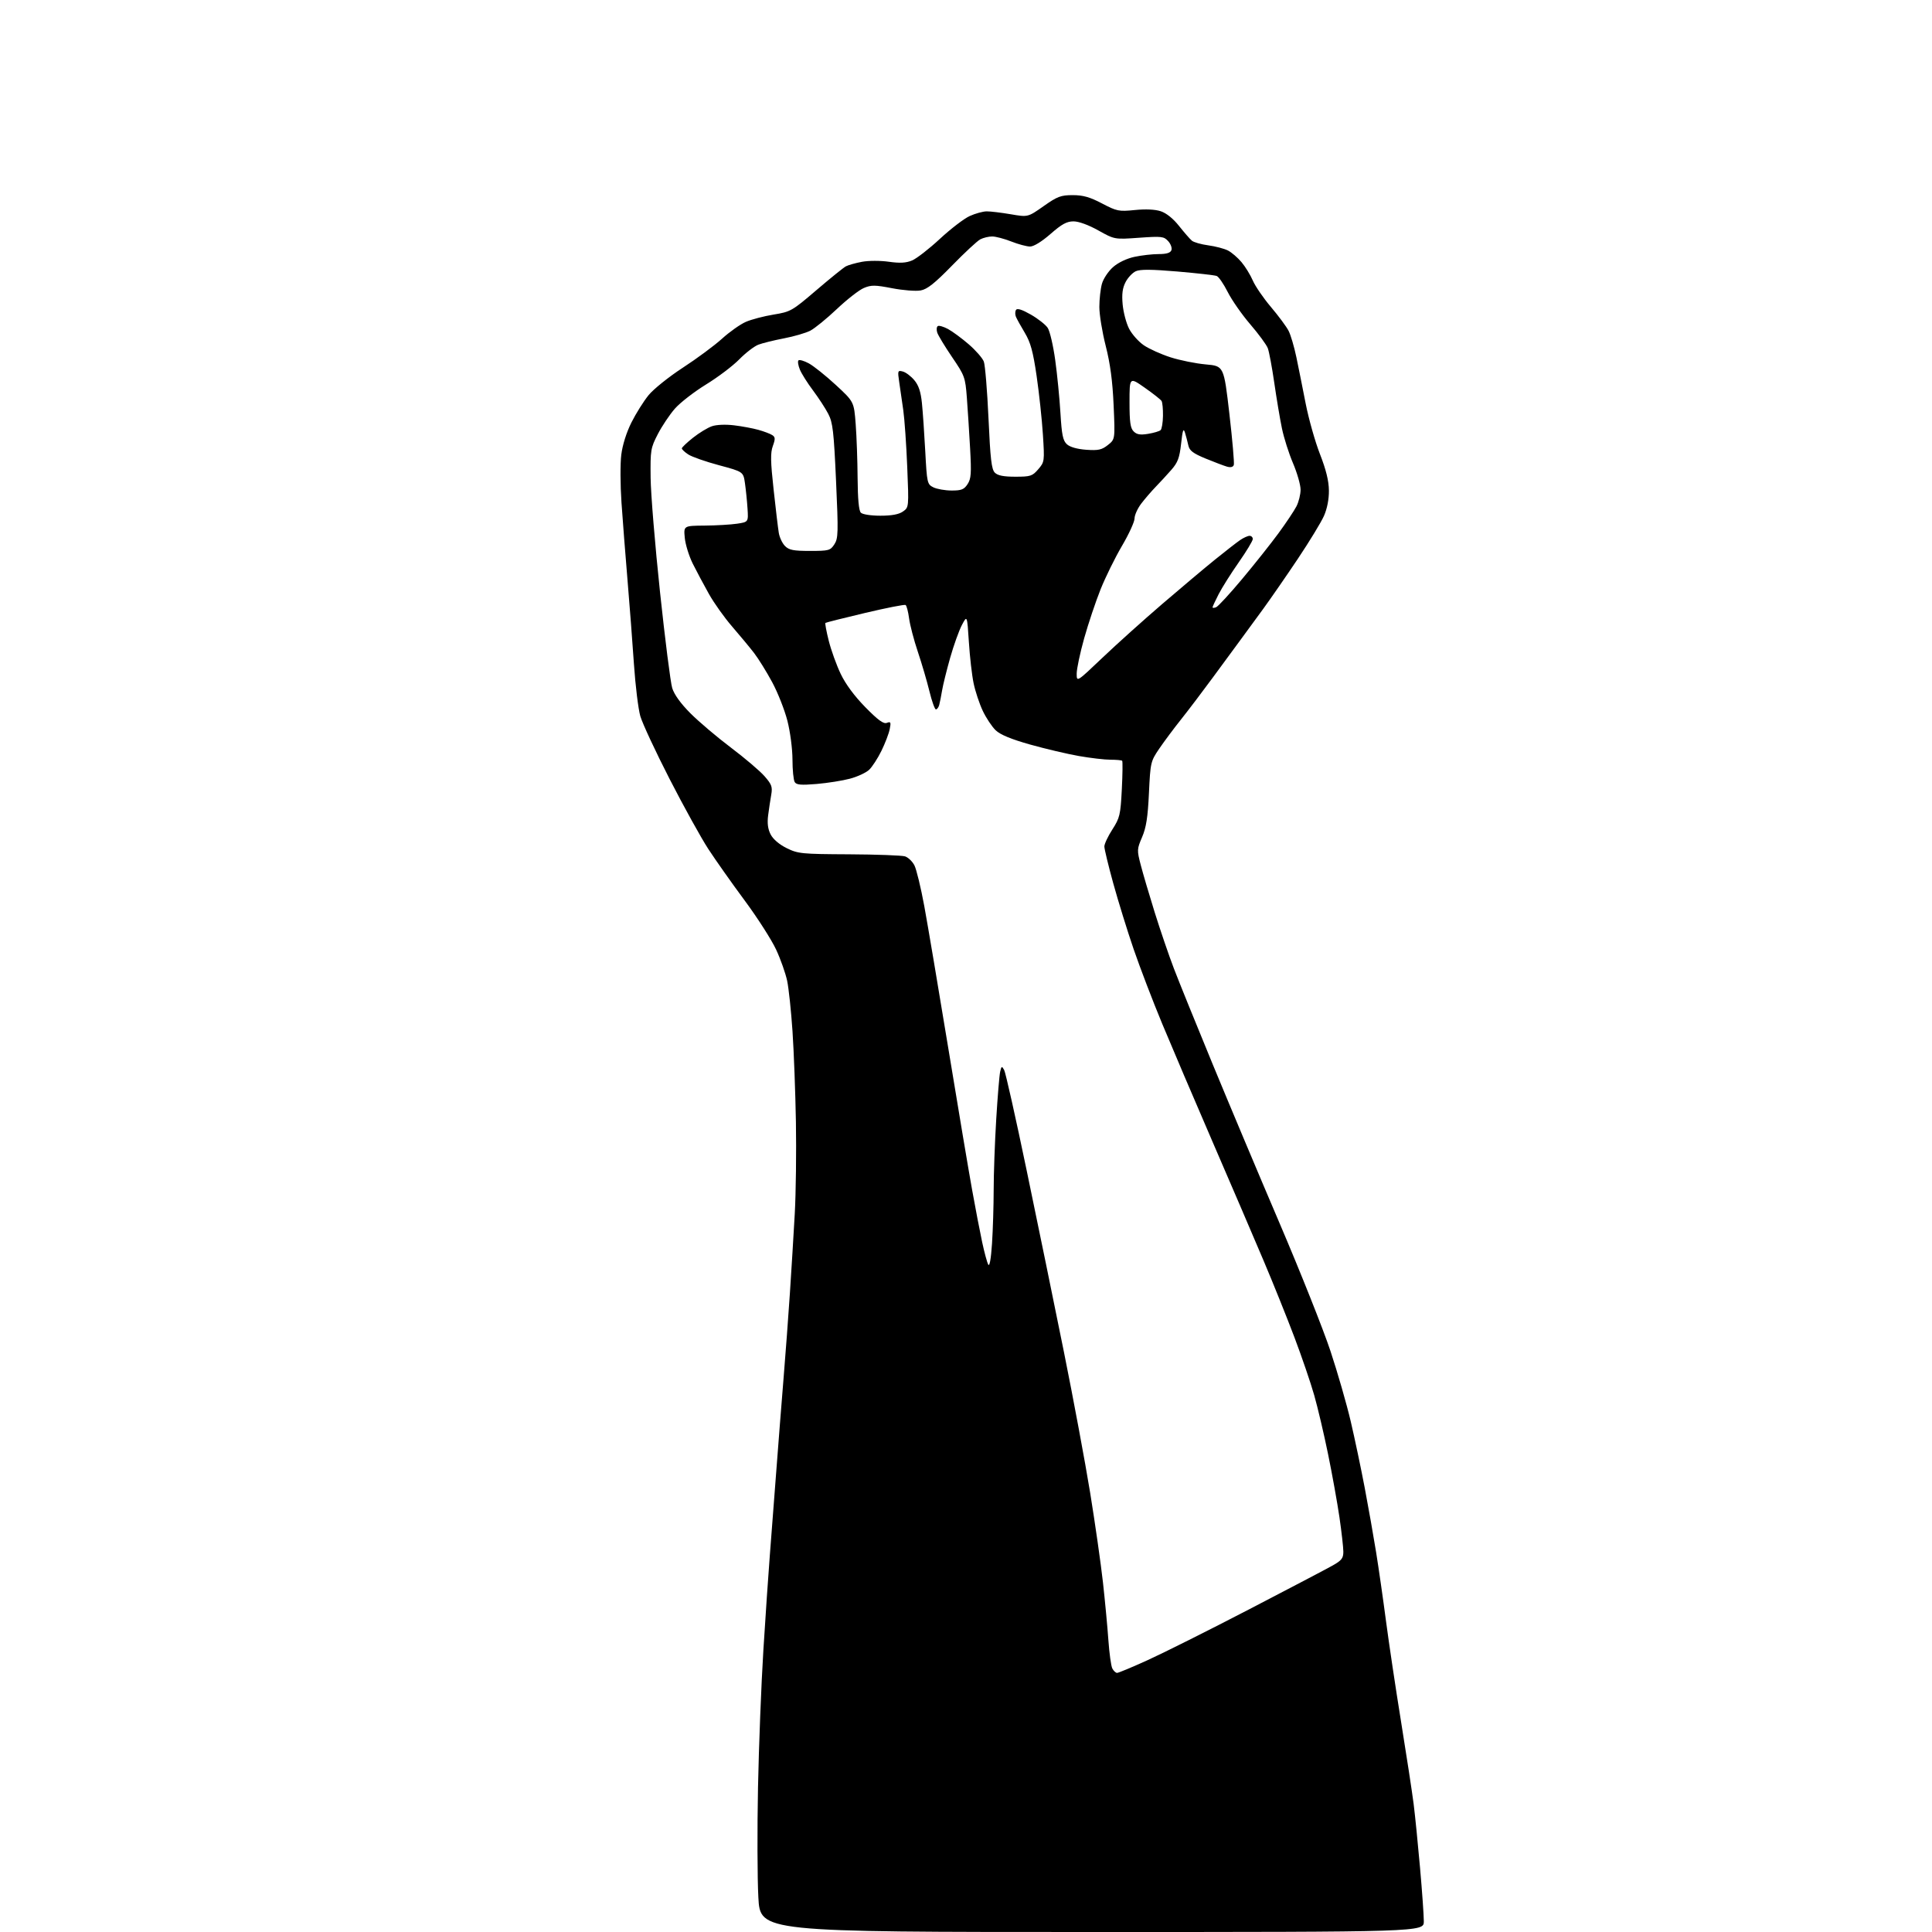 <?xml version="1.0" encoding="UTF-8" standalone="no"?>
<svg 
  version="1.1" 
  xmlns="http://www.w3.org/2000/svg" 
  xmlns:xlink="http://www.w3.org/1999/xlink" 
  xmlns:svg="http://www.w3.org/2000/svg"
  xmlns:rdf="http://www.w3.org/1999/02/22-rdf-syntax-ns#"
  xmlns:cc="http://creativecommons.org/ns#"
  xmlns:dc="http://purl.org/dc/elements/1.1/"
  viewBox="0 0 768 768"
  width="768"
  height="768"
>
<style>svg {background-color: white; }</style>"
<path stroke="none" fill="black" fill-rule="evenodd" d="M434.10,768.00C302.20,768.00 302.20,768.00 301.46,754.25C301.05,746.69 300.99,727.00 301.32,710.50C301.65,694.00 302.61,669.48 303.45,656.00C304.29,642.52 305.44,625.65 306.00,618.50C306.56,611.35 307.70,596.50 308.53,585.50C309.36,574.50 310.68,557.62 311.47,548.00C312.26,538.38 313.40,523.08 314.00,514.00C314.60,504.93 315.47,490.75 315.93,482.50C316.39,474.25 316.59,457.82 316.39,446.00C316.18,434.18 315.57,417.93 315.03,409.90C314.49,401.87 313.53,392.87 312.91,389.90C312.28,386.93 310.32,381.35 308.53,377.50C306.75,373.65 301.14,364.89 296.07,358.03C290.99,351.18 284.48,341.95 281.59,337.53C278.71,333.12 271.77,320.58 266.18,309.67C260.59,298.77 255.35,287.52 254.53,284.67C253.72,281.83 252.58,272.52 252.00,264.00C251.43,255.47 250.27,240.40 249.44,230.50C248.60,220.60 247.53,206.79 247.05,199.80C246.57,192.82 246.53,184.25 246.97,180.77C247.44,176.92 249.03,171.89 250.99,167.97C252.77,164.41 255.84,159.52 257.80,157.11C259.76,154.69 265.90,149.77 271.43,146.17C276.97,142.57 283.98,137.38 287.00,134.65C290.02,131.91 294.30,128.89 296.50,127.94C298.70,126.98 303.66,125.68 307.51,125.05C314.28,123.94 314.87,123.61 324.51,115.36C330.01,110.66 335.28,106.39 336.24,105.88C337.19,105.37 340.08,104.55 342.65,104.07C345.26,103.58 349.97,103.57 353.32,104.05C357.74,104.67 360.18,104.54 362.58,103.53C364.37,102.78 369.35,98.92 373.63,94.94C377.92,90.96 383.25,86.88 385.47,85.88C387.69,84.87 390.73,84.03 392.23,84.02C393.73,84.01 398.03,84.53 401.79,85.17C408.61,86.34 408.61,86.34 414.83,81.96C420.31,78.10 421.69,77.57 426.41,77.57C430.53,77.57 433.22,78.33 438.06,80.87C443.97,83.97 444.75,84.13 451.12,83.49C455.43,83.06 459.18,83.23 461.44,83.98C463.64,84.71 466.40,86.92 468.69,89.83C470.73,92.40 473.02,95.03 473.78,95.67C474.53,96.31 477.48,97.15 480.33,97.53C483.17,97.92 486.68,98.84 488.13,99.58C489.58,100.32 492.00,102.40 493.52,104.21C495.04,106.01 497.06,109.31 498.02,111.54C498.98,113.77 502.22,118.50 505.23,122.05C508.23,125.60 511.39,129.85 512.23,131.50C513.08,133.15 514.47,137.88 515.33,142.00C516.19,146.12 517.86,154.45 519.04,160.50C520.23,166.55 522.77,175.55 524.70,180.50C527.14,186.75 528.23,191.18 528.26,195.00C528.30,198.45 527.56,202.21 526.29,205.09C525.17,207.61 520.51,215.26 515.94,222.09C511.37,228.92 505.17,237.88 502.17,242.00C499.16,246.12 495.04,251.75 493.02,254.50C490.99,257.25 486.03,264.00 481.99,269.50C477.95,275.00 472.31,282.43 469.47,286.00C466.62,289.57 462.72,294.81 460.80,297.63C457.40,302.65 457.30,303.06 456.72,315.30C456.27,324.90 455.63,328.98 454.00,332.77C451.96,337.53 451.93,337.96 453.45,343.80C454.31,347.14 456.82,355.64 459.01,362.68C461.21,369.73 464.64,379.77 466.64,385.00C468.64,390.23 475.57,407.32 482.04,423.00C488.51,438.68 500.53,467.25 508.76,486.50C516.99,505.75 526.03,528.48 528.86,537.00C531.69,545.52 535.32,558.12 536.93,565.00C538.54,571.88 541.05,583.80 542.51,591.50C543.97,599.20 546.00,610.67 547.02,617.00C548.04,623.33 549.82,635.70 550.97,644.50C552.13,653.30 554.82,671.30 556.96,684.50C559.10,697.70 561.33,712.33 561.93,717.00C562.52,721.67 563.67,733.15 564.49,742.50C565.32,751.85 565.99,761.41 565.99,763.75C566.00,768.00 566.00,768.00 434.10,768.00zM444.06,665.00C444.61,665.00 450.11,662.71 456.28,659.90C462.45,657.10 480.55,648.04 496.50,639.76C512.45,631.48 527.41,623.63 529.75,622.31C533.31,620.30 534.00,619.42 534.00,616.84C534.00,615.14 533.30,608.97 532.45,603.13C531.59,597.28 529.56,585.98 527.92,578.00C526.29,570.02 523.81,559.49 522.41,554.59C521.02,549.69 517.48,539.34 514.55,531.59C511.62,523.84 506.09,510.07 502.24,501.00C498.40,491.93 489.32,470.77 482.06,454.00C474.81,437.23 465.78,416.07 462.01,407.00C458.24,397.93 453.12,384.54 450.62,377.25C448.12,369.96 444.49,358.21 442.54,351.15C440.59,344.08 439.00,337.49 439.00,336.49C439.00,335.49 440.43,332.44 442.19,329.71C445.14,325.11 445.42,323.92 445.94,313.79C446.25,307.76 446.31,302.64 446.08,302.42C445.85,302.19 443.78,302.00 441.46,302.00C439.15,302.00 433.49,301.34 428.88,300.53C424.27,299.72 415.55,297.67 409.50,295.97C401.94,293.84 397.66,292.07 395.80,290.30C394.32,288.88 392.01,285.41 390.67,282.58C389.33,279.75 387.69,274.82 387.03,271.63C386.36,268.44 385.51,261.03 385.14,255.16C384.45,244.50 384.45,244.50 382.35,248.50C381.20,250.70 379.10,256.55 377.70,261.50C376.30,266.45 374.85,272.30 374.49,274.50C374.12,276.70 373.61,279.29 373.35,280.25C373.08,281.21 372.49,282.00 372.04,282.00C371.59,282.00 370.42,278.74 369.45,274.75C368.48,270.76 366.41,263.72 364.86,259.11C363.30,254.49 361.74,248.52 361.38,245.84C361.03,243.15 360.39,240.74 359.98,240.49C359.56,240.23 352.31,241.66 343.86,243.66C335.41,245.66 328.33,247.44 328.12,247.62C327.91,247.79 328.50,250.98 329.44,254.71C330.38,258.45 332.51,264.36 334.18,267.86C336.12,271.94 339.65,276.71 343.99,281.13C349.07,286.30 351.21,287.86 352.54,287.35C354.08,286.75 354.23,287.08 353.68,289.85C353.33,291.61 351.84,295.49 350.38,298.48C348.91,301.47 346.71,304.86 345.48,306.02C344.25,307.17 340.83,308.76 337.87,309.54C334.92,310.33 328.97,311.27 324.65,311.64C318.46,312.16 316.62,312.01 315.92,310.90C315.43,310.13 315.02,306.08 315.02,301.91C315.01,297.64 314.12,290.89 313.00,286.50C311.90,282.20 309.18,275.30 306.95,271.17C304.72,267.04 301.49,261.83 299.76,259.58C298.03,257.34 294.11,252.62 291.06,249.09C288.00,245.57 283.83,239.72 281.80,236.09C279.76,232.47 276.88,227.05 275.38,224.05C273.89,221.05 272.46,216.44 272.21,213.80C271.75,209.00 271.75,209.00 280.12,208.93C284.73,208.89 290.52,208.55 293.00,208.18C297.50,207.50 297.50,207.50 297.15,202.12C296.96,199.16 296.50,194.67 296.14,192.14C295.48,187.53 295.48,187.53 285.84,184.94C280.53,183.52 275.02,181.59 273.60,180.65C272.17,179.72 271.02,178.63 271.04,178.23C271.06,177.83 273.06,175.93 275.49,174.00C277.92,172.07 281.30,170.02 282.99,169.44C284.80,168.81 288.43,168.66 291.79,169.07C294.93,169.44 299.30,170.26 301.50,170.88C303.70,171.49 306.16,172.43 306.97,172.95C308.20,173.74 308.24,174.45 307.22,177.28C306.23,180.00 306.29,183.38 307.52,194.58C308.35,202.24 309.28,209.99 309.58,211.81C309.87,213.62 310.99,215.99 312.06,217.06C313.66,218.66 315.41,219.00 321.98,219.00C329.47,219.00 330.06,218.84 331.66,216.40C333.22,214.01 333.28,211.86 332.34,191.15C331.45,171.42 331.05,167.98 329.24,164.50C328.10,162.30 325.37,158.12 323.19,155.21C321.00,152.30 318.65,148.57 317.97,146.93C317.29,145.28 317.03,143.63 317.40,143.26C317.78,142.89 319.62,143.42 321.51,144.44C323.40,145.46 328.22,149.31 332.21,152.99C339.47,159.70 339.47,159.70 340.15,168.60C340.52,173.50 340.87,183.15 340.91,190.05C340.97,198.37 341.40,203.00 342.20,203.80C342.89,204.49 346.19,205.00 349.98,205.00C354.49,205.00 357.30,204.48 358.93,203.34C361.30,201.68 361.30,201.68 360.64,185.59C360.28,176.74 359.57,166.57 359.06,163.00C358.56,159.43 357.83,154.39 357.44,151.81C356.78,147.36 356.86,147.15 358.88,147.68C360.06,147.99 362.11,149.53 363.43,151.10C365.17,153.16 366.02,155.71 366.48,160.23C366.83,163.68 367.43,172.34 367.81,179.47C368.48,192.00 368.59,192.49 371.00,193.71C372.38,194.40 375.63,194.98 378.23,194.99C382.20,195.00 383.22,194.59 384.62,192.46C386.04,190.29 386.19,188.19 385.63,178.21C385.27,171.77 384.69,162.70 384.34,158.06C383.72,149.97 383.48,149.32 378.45,141.93C375.57,137.69 372.92,133.31 372.56,132.20C372.21,131.08 372.31,129.92 372.80,129.62C373.28,129.32 375.11,129.85 376.85,130.79C378.59,131.73 382.30,134.46 385.08,136.86C387.86,139.26 390.56,142.35 391.08,143.72C391.60,145.09 392.44,155.22 392.94,166.24C393.67,182.49 394.15,186.58 395.46,187.89C396.61,189.04 398.93,189.50 403.62,189.50C409.64,189.50 410.38,189.26 412.72,186.54C415.21,183.64 415.25,183.38 414.57,172.74C414.19,166.77 413.07,156.32 412.08,149.51C410.65,139.70 409.67,136.14 407.39,132.32C405.80,129.67 404.20,126.78 403.84,125.91C403.48,125.04 403.49,123.82 403.88,123.20C404.34,122.44 406.24,123.04 409.77,125.05C412.63,126.69 415.66,129.07 416.49,130.35C417.33,131.63 418.67,137.36 419.46,143.09C420.26,148.82 421.19,158.30 421.54,164.18C422.07,172.97 422.53,175.17 424.13,176.62C425.35,177.72 428.21,178.53 431.79,178.79C436.60,179.13 437.96,178.83 440.39,176.91C443.28,174.63 443.28,174.63 442.68,161.07C442.26,151.46 441.34,144.58 439.54,137.50C438.14,132.00 437.00,125.03 437.01,122.00C437.01,118.98 437.47,114.85 438.03,112.83C438.59,110.81 440.58,107.82 442.45,106.18C444.50,104.37 447.86,102.77 450.97,102.10C453.79,101.49 458.12,101.00 460.58,101.00C463.69,101.00 465.24,100.53 465.65,99.46C465.98,98.62 465.41,97.00 464.38,95.87C462.66,93.97 461.82,93.87 452.80,94.51C443.07,95.21 443.07,95.21 436.62,91.61C432.71,89.42 428.83,88.00 426.74,88.00C424.05,88.00 422.08,89.08 417.60,93.00C414.13,96.03 410.94,98.00 409.48,98.00C408.16,98.00 404.79,97.10 402.00,96.00C399.21,94.90 395.79,94.00 394.40,94.00C393.01,94.00 390.89,94.51 389.68,95.14C388.48,95.77 383.43,100.46 378.46,105.56C371.53,112.66 368.60,114.98 365.96,115.46C364.06,115.81 358.97,115.41 354.65,114.58C347.82,113.26 346.35,113.24 343.40,114.48C341.53,115.26 336.71,119.02 332.68,122.83C328.65,126.65 323.89,130.52 322.11,131.45C320.32,132.37 315.62,133.74 311.65,134.50C307.69,135.26 303.10,136.39 301.47,137.01C299.84,137.63 296.41,140.26 293.86,142.86C291.30,145.47 285.36,149.96 280.64,152.85C275.93,155.75 270.37,160.06 268.29,162.43C266.20,164.81 263.15,169.37 261.50,172.56C258.64,178.09 258.51,178.90 258.63,189.93C258.70,196.29 260.39,216.80 262.38,235.50C264.37,254.20 266.54,271.30 267.21,273.50C268.00,276.08 270.56,279.64 274.46,283.55C277.78,286.88 285.02,293.02 290.54,297.18C296.06,301.34 302.07,306.45 303.89,308.53C306.76,311.80 307.13,312.80 306.58,315.91C306.23,317.88 305.68,321.56 305.35,324.07C304.94,327.27 305.24,329.57 306.35,331.72C307.33,333.61 309.78,335.70 312.72,337.15C317.23,339.37 318.63,339.51 337.50,339.60C348.50,339.66 358.52,340.03 359.76,340.42C361.00,340.82 362.68,342.42 363.49,343.98C364.29,345.54 366.06,352.82 367.41,360.16C368.76,367.50 373.04,392.85 376.93,416.50C380.81,440.15 385.09,465.57 386.43,473.00C387.76,480.43 389.57,489.81 390.44,493.85C391.31,497.90 392.39,501.88 392.85,502.70C393.37,503.62 393.93,500.45 394.34,494.35C394.70,488.93 394.99,479.32 395.00,473.00C395.00,466.68 395.46,454.07 396.01,445.00C396.56,435.93 397.27,427.38 397.58,426.01C398.10,423.75 398.25,423.69 399.17,425.34C399.73,426.34 403.76,444.33 408.13,465.33C412.50,486.32 419.17,518.80 422.94,537.50C426.71,556.20 431.40,581.40 433.37,593.50C435.33,605.60 437.61,621.58 438.44,629.00C439.26,636.42 440.24,646.77 440.60,652.00C440.97,657.23 441.67,662.29 442.17,663.25C442.67,664.21 443.52,665.00 444.06,665.00zM438.25,261.45C443.89,256.08 454.58,246.47 462.00,240.10C469.43,233.72 478.88,225.77 483.00,222.44C487.13,219.10 491.61,215.62 492.97,214.69C494.33,213.76 496.02,213.00 496.72,213.00C497.43,213.00 498.00,213.57 498.00,214.28C498.00,214.98 495.49,219.14 492.42,223.53C489.35,227.91 485.75,233.62 484.42,236.22C483.09,238.81 482.00,241.16 482.00,241.44C482.00,241.71 482.64,241.69 483.42,241.39C484.20,241.09 488.85,236.05 493.76,230.17C498.68,224.30 505.17,216.12 508.20,212.00C511.22,207.88 514.44,203.06 515.35,201.30C516.26,199.54 517.00,196.55 517.00,194.65C517.00,192.76 515.65,188.03 514.00,184.15C512.34,180.27 510.36,174.03 509.59,170.29C508.81,166.56 507.45,158.42 506.55,152.21C505.65,146.00 504.49,139.79 503.97,138.41C503.44,137.03 500.31,132.77 497.01,128.93C493.71,125.10 489.68,119.32 488.05,116.10C486.43,112.89 484.45,110.00 483.65,109.70C482.85,109.39 475.83,108.60 468.05,107.93C457.74,107.06 453.24,107.02 451.49,107.82C450.18,108.42 448.34,110.37 447.43,112.14C446.21,114.50 445.89,116.90 446.27,121.01C446.55,124.11 447.69,128.44 448.81,130.63C449.93,132.83 452.57,135.80 454.67,137.24C456.78,138.68 461.57,140.84 465.32,142.04C469.07,143.24 475.37,144.51 479.32,144.86C486.50,145.50 486.50,145.50 488.70,164.50C489.91,174.95 490.70,184.09 490.46,184.82C490.17,185.67 489.20,185.91 487.75,185.50C486.51,185.14 482.68,183.69 479.23,182.27C474.27,180.22 472.84,179.14 472.39,177.09C472.08,175.67 471.48,173.38 471.05,172.00C470.43,170.02 470.11,170.94 469.51,176.36C468.88,182.01 468.19,183.85 465.62,186.78C463.90,188.74 461.12,191.77 459.42,193.51C457.73,195.25 455.14,198.26 453.67,200.18C452.20,202.11 451.00,204.77 451.00,206.10C451.00,207.42 448.76,212.31 446.02,216.97C443.28,221.62 439.45,229.41 437.50,234.26C435.56,239.12 432.62,247.88 430.98,253.72C429.34,259.57 428.00,265.89 428.00,267.78C428.00,271.20 428.00,271.20 438.25,261.45zM456.39,172.46C458.65,172.09 460.89,171.43 461.36,170.98C461.84,170.54 462.26,167.98 462.30,165.29C462.34,162.61 462.09,159.96 461.74,159.39C461.39,158.83 458.38,156.45 455.05,154.12C449.00,149.87 449.00,149.87 449.00,159.86C449.00,167.78 449.34,170.20 450.64,171.49C451.88,172.74 453.26,172.97 456.39,172.46z" />

</svg>